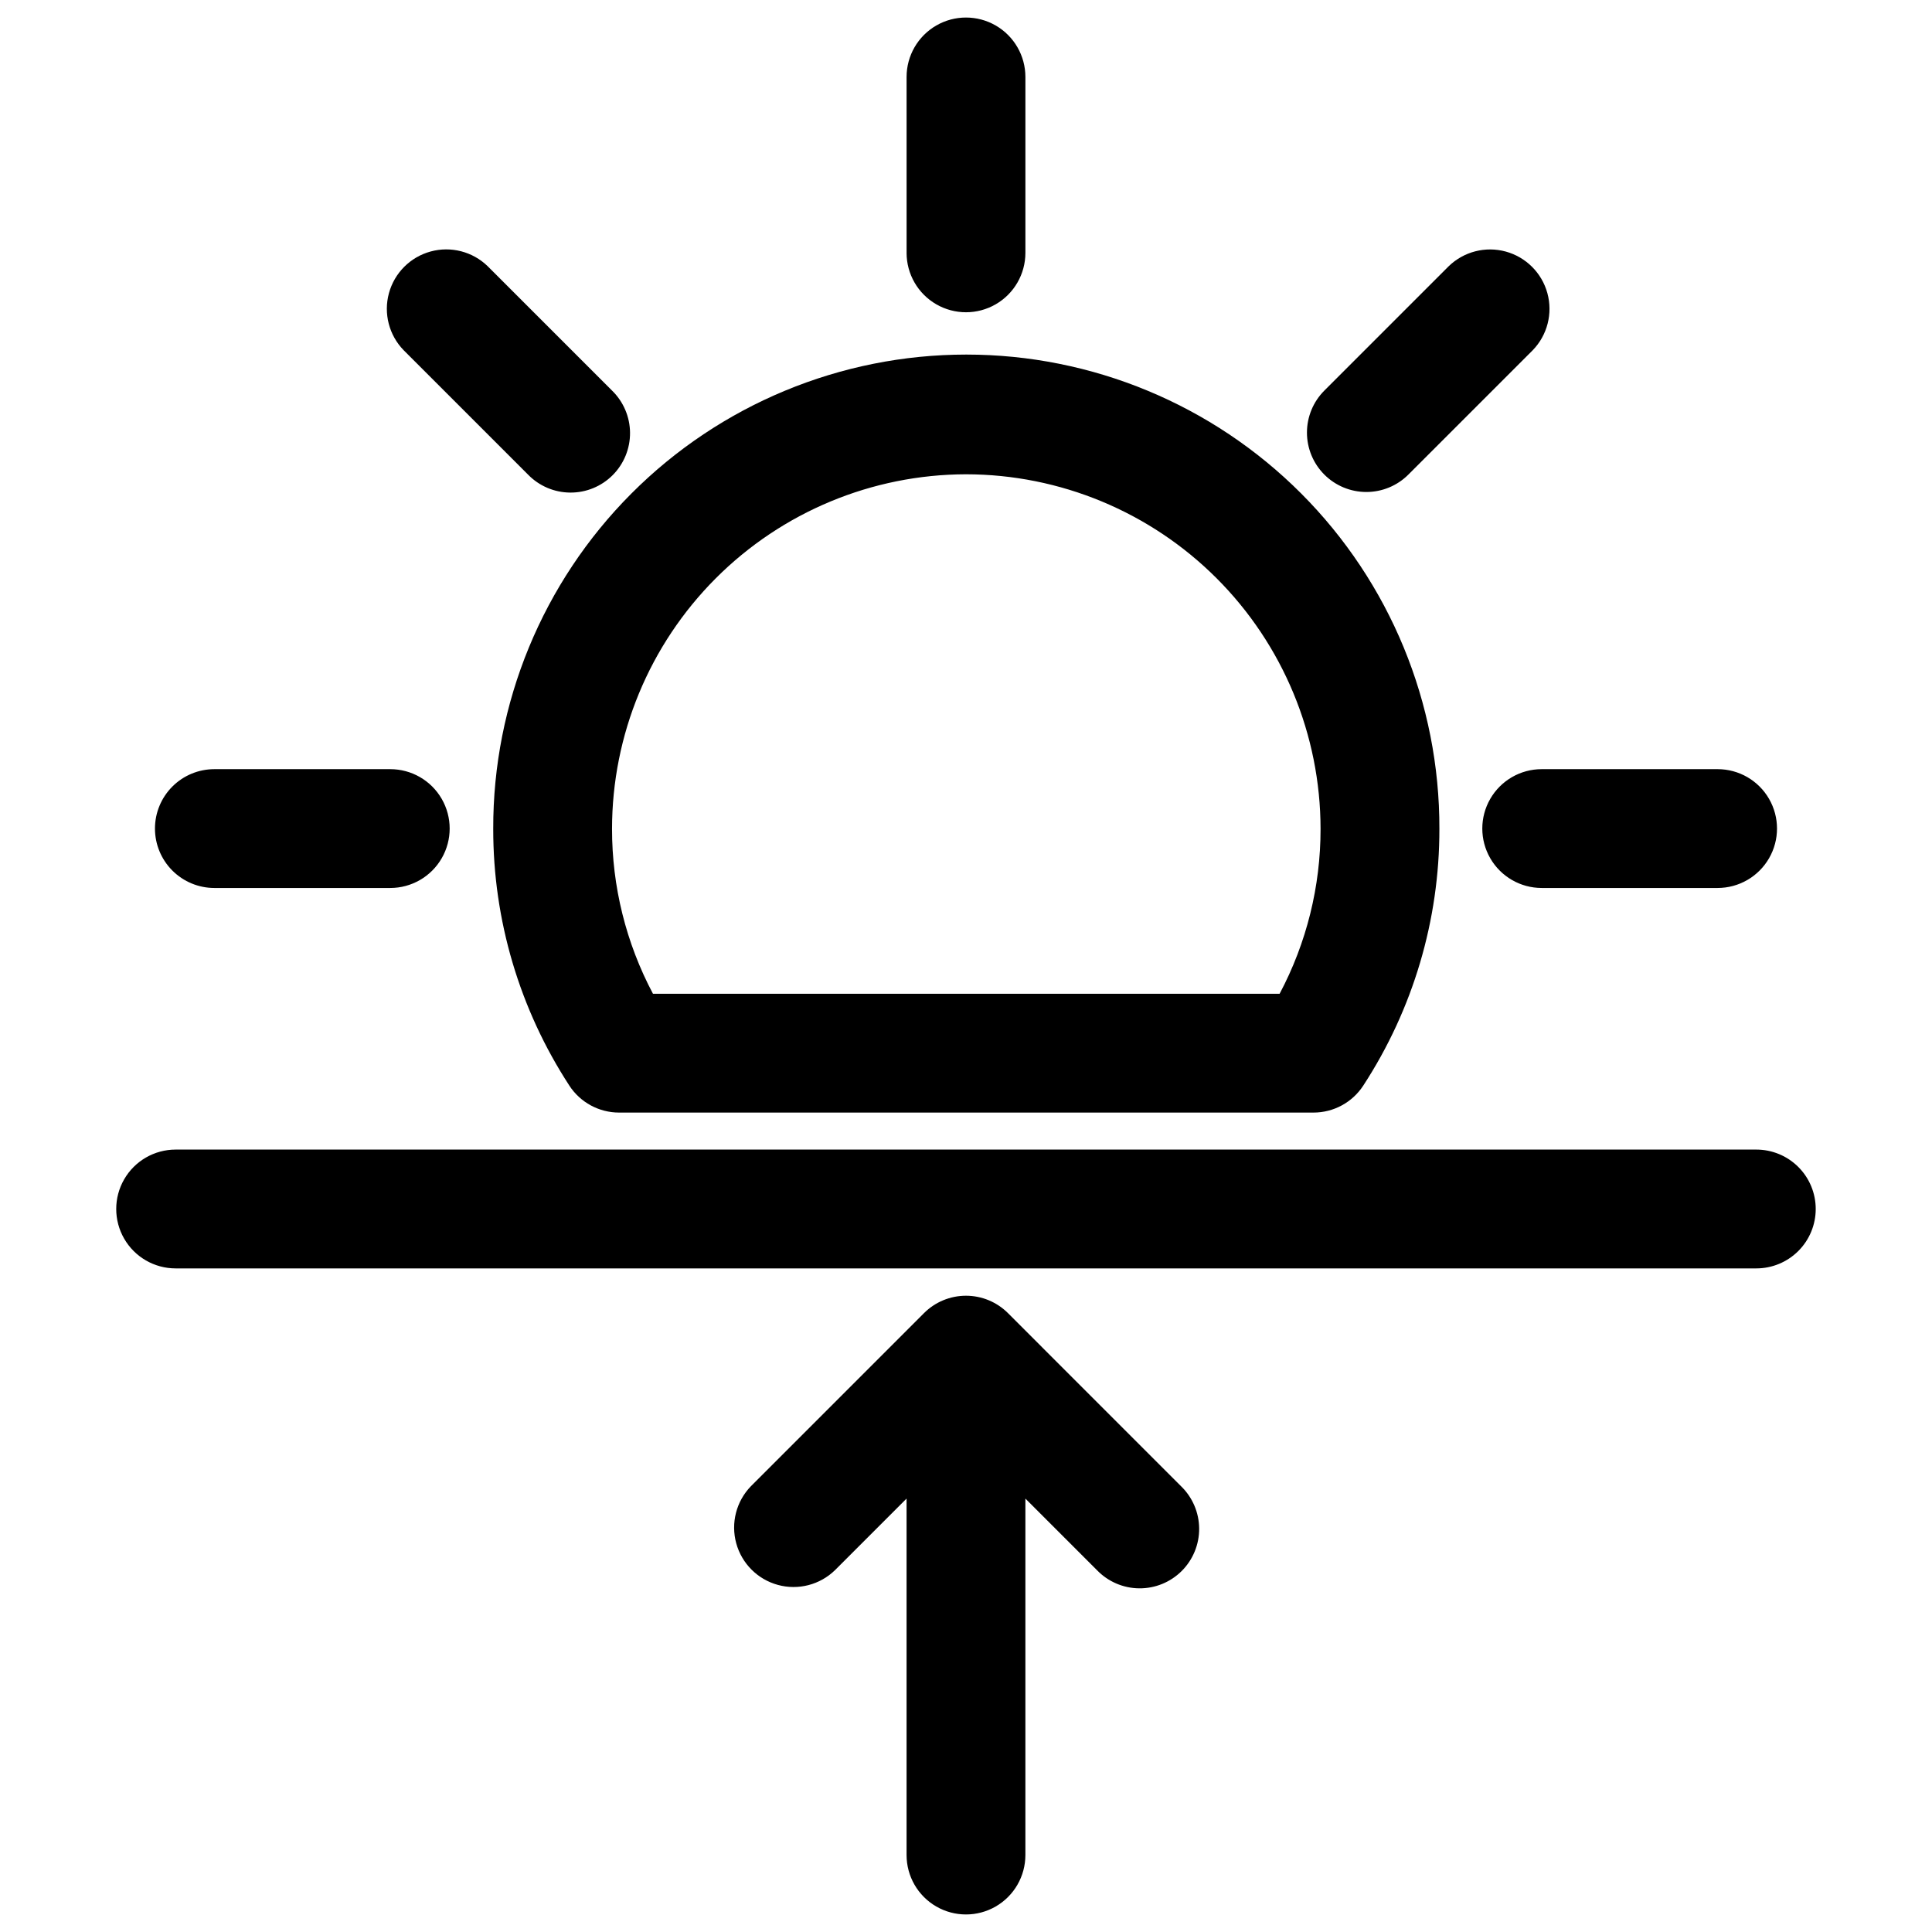 <?xml version="1.0" encoding="UTF-8"?>
<!-- Uploaded to: ICON Repo, www.svgrepo.com, Generator: ICON Repo Mixer Tools -->
<svg width="800px" height="800px" version="1.1" viewBox="144 144 512 512" xmlns="http://www.w3.org/2000/svg">
 <defs>
  <clipPath id="a">
   <path d="m174 148.09h452v503.81h-452z"/>
  </clipPath>
 </defs>
 <g clip-path="url(#a)">
  <path d="m294.88 431.7c2.906 4.457 7.867 7.144 13.188 7.144h184.02c5.324 0 10.281-2.688 13.188-7.144 13.199-20.238 20.211-43.887 20.176-68.047 0.086-33.305-13.086-65.273-36.609-88.855-23.52-23.578-55.457-36.832-88.762-36.832-33.305 0-65.242 13.254-88.762 36.832-23.52 23.582-36.691 55.551-36.609 88.855-0.031 24.16 6.981 47.809 20.176 68.047zm105.12-162.01c24.91 0.027 48.793 9.938 66.406 27.551 17.613 17.617 27.523 41.5 27.555 66.41 0.02 15.234-3.707 30.246-10.848 43.703h-166.07c-7.144-13.457-10.867-28.469-10.848-43.703 0.008-24.891 9.891-48.762 27.477-66.379 17.586-17.613 41.441-27.531 66.332-27.582zm-15.742-58.684-0.004-46.613c0-5.625 3-10.824 7.871-13.637s10.875-2.812 15.746 0 7.871 8.012 7.871 13.637v46.613c0 5.625-3 10.824-7.871 13.637s-10.875 2.812-15.746 0-7.871-8.012-7.871-13.637zm-199.19 152.57c0-4.176 1.66-8.18 4.613-11.133s6.957-4.609 11.133-4.609h46.613c5.625 0 10.82 3 13.633 7.871s2.812 10.871 0 15.742c-2.812 4.871-8.008 7.875-13.633 7.875h-46.613c-4.176 0-8.18-1.66-11.133-4.613s-4.613-6.957-4.613-11.133zm367.5-15.742h46.617c5.625 0 10.82 3 13.633 7.871s2.812 10.871 0 15.742c-2.812 4.871-8.008 7.875-13.633 7.875h-46.613c-5.625 0-10.824-3.004-13.637-7.875-2.812-4.871-2.812-10.871 0-15.742s8.012-7.871 13.637-7.871zm-57.602-78.059c-2.953-2.953-4.609-6.957-4.609-11.133s1.656-8.18 4.609-11.133l32.961-32.961c3.996-3.875 9.746-5.352 15.113-3.883 5.371 1.469 9.566 5.664 11.035 11.035 1.469 5.367-0.008 11.117-3.883 15.113l-32.961 32.961c-2.953 2.953-6.957 4.609-11.133 4.609-4.176 0-8.18-1.656-11.133-4.609zm-243.99-32.961c-3.887-3.996-5.367-9.746-3.902-15.121 1.469-5.379 5.668-9.578 11.043-11.043 5.375-1.469 11.129 0.016 15.121 3.898l32.961 32.961c3.019 2.938 4.738 6.965 4.769 11.18 0.027 4.211-1.633 8.262-4.613 11.242-2.981 2.981-7.027 4.641-11.242 4.609-4.215-0.027-8.238-1.746-11.176-4.766zm374.21 227.58c0 4.176-1.656 8.18-4.609 11.133-2.953 2.953-6.957 4.613-11.133 4.613h-418.9c-5.625 0-10.82-3-13.633-7.871-2.812-4.875-2.812-10.875 0-15.746 2.812-4.871 8.008-7.871 13.633-7.871h418.9c4.176 0 8.18 1.656 11.133 4.609 2.953 2.953 4.609 6.957 4.609 11.133zm-168.2 73.465c3.035 2.934 4.766 6.965 4.805 11.188 0.035 4.223-1.625 8.285-4.613 11.27-2.984 2.984-7.047 4.648-11.27 4.609-4.223-0.035-8.254-1.77-11.188-4.805l-18.98-18.98v94.465c0 5.625-3 10.824-7.871 13.637s-10.875 2.812-15.746 0-7.871-8.012-7.871-13.637v-94.465l-18.98 18.98c-3.996 3.883-9.746 5.367-15.121 3.898-5.375-1.465-9.574-5.664-11.043-11.043-1.469-5.375 0.016-11.125 3.902-15.121l45.848-45.852-0.004 0.004c2.953-2.961 6.961-4.625 11.145-4.625 4.18 0 8.188 1.664 11.141 4.625z"/>
 </g>
</svg>